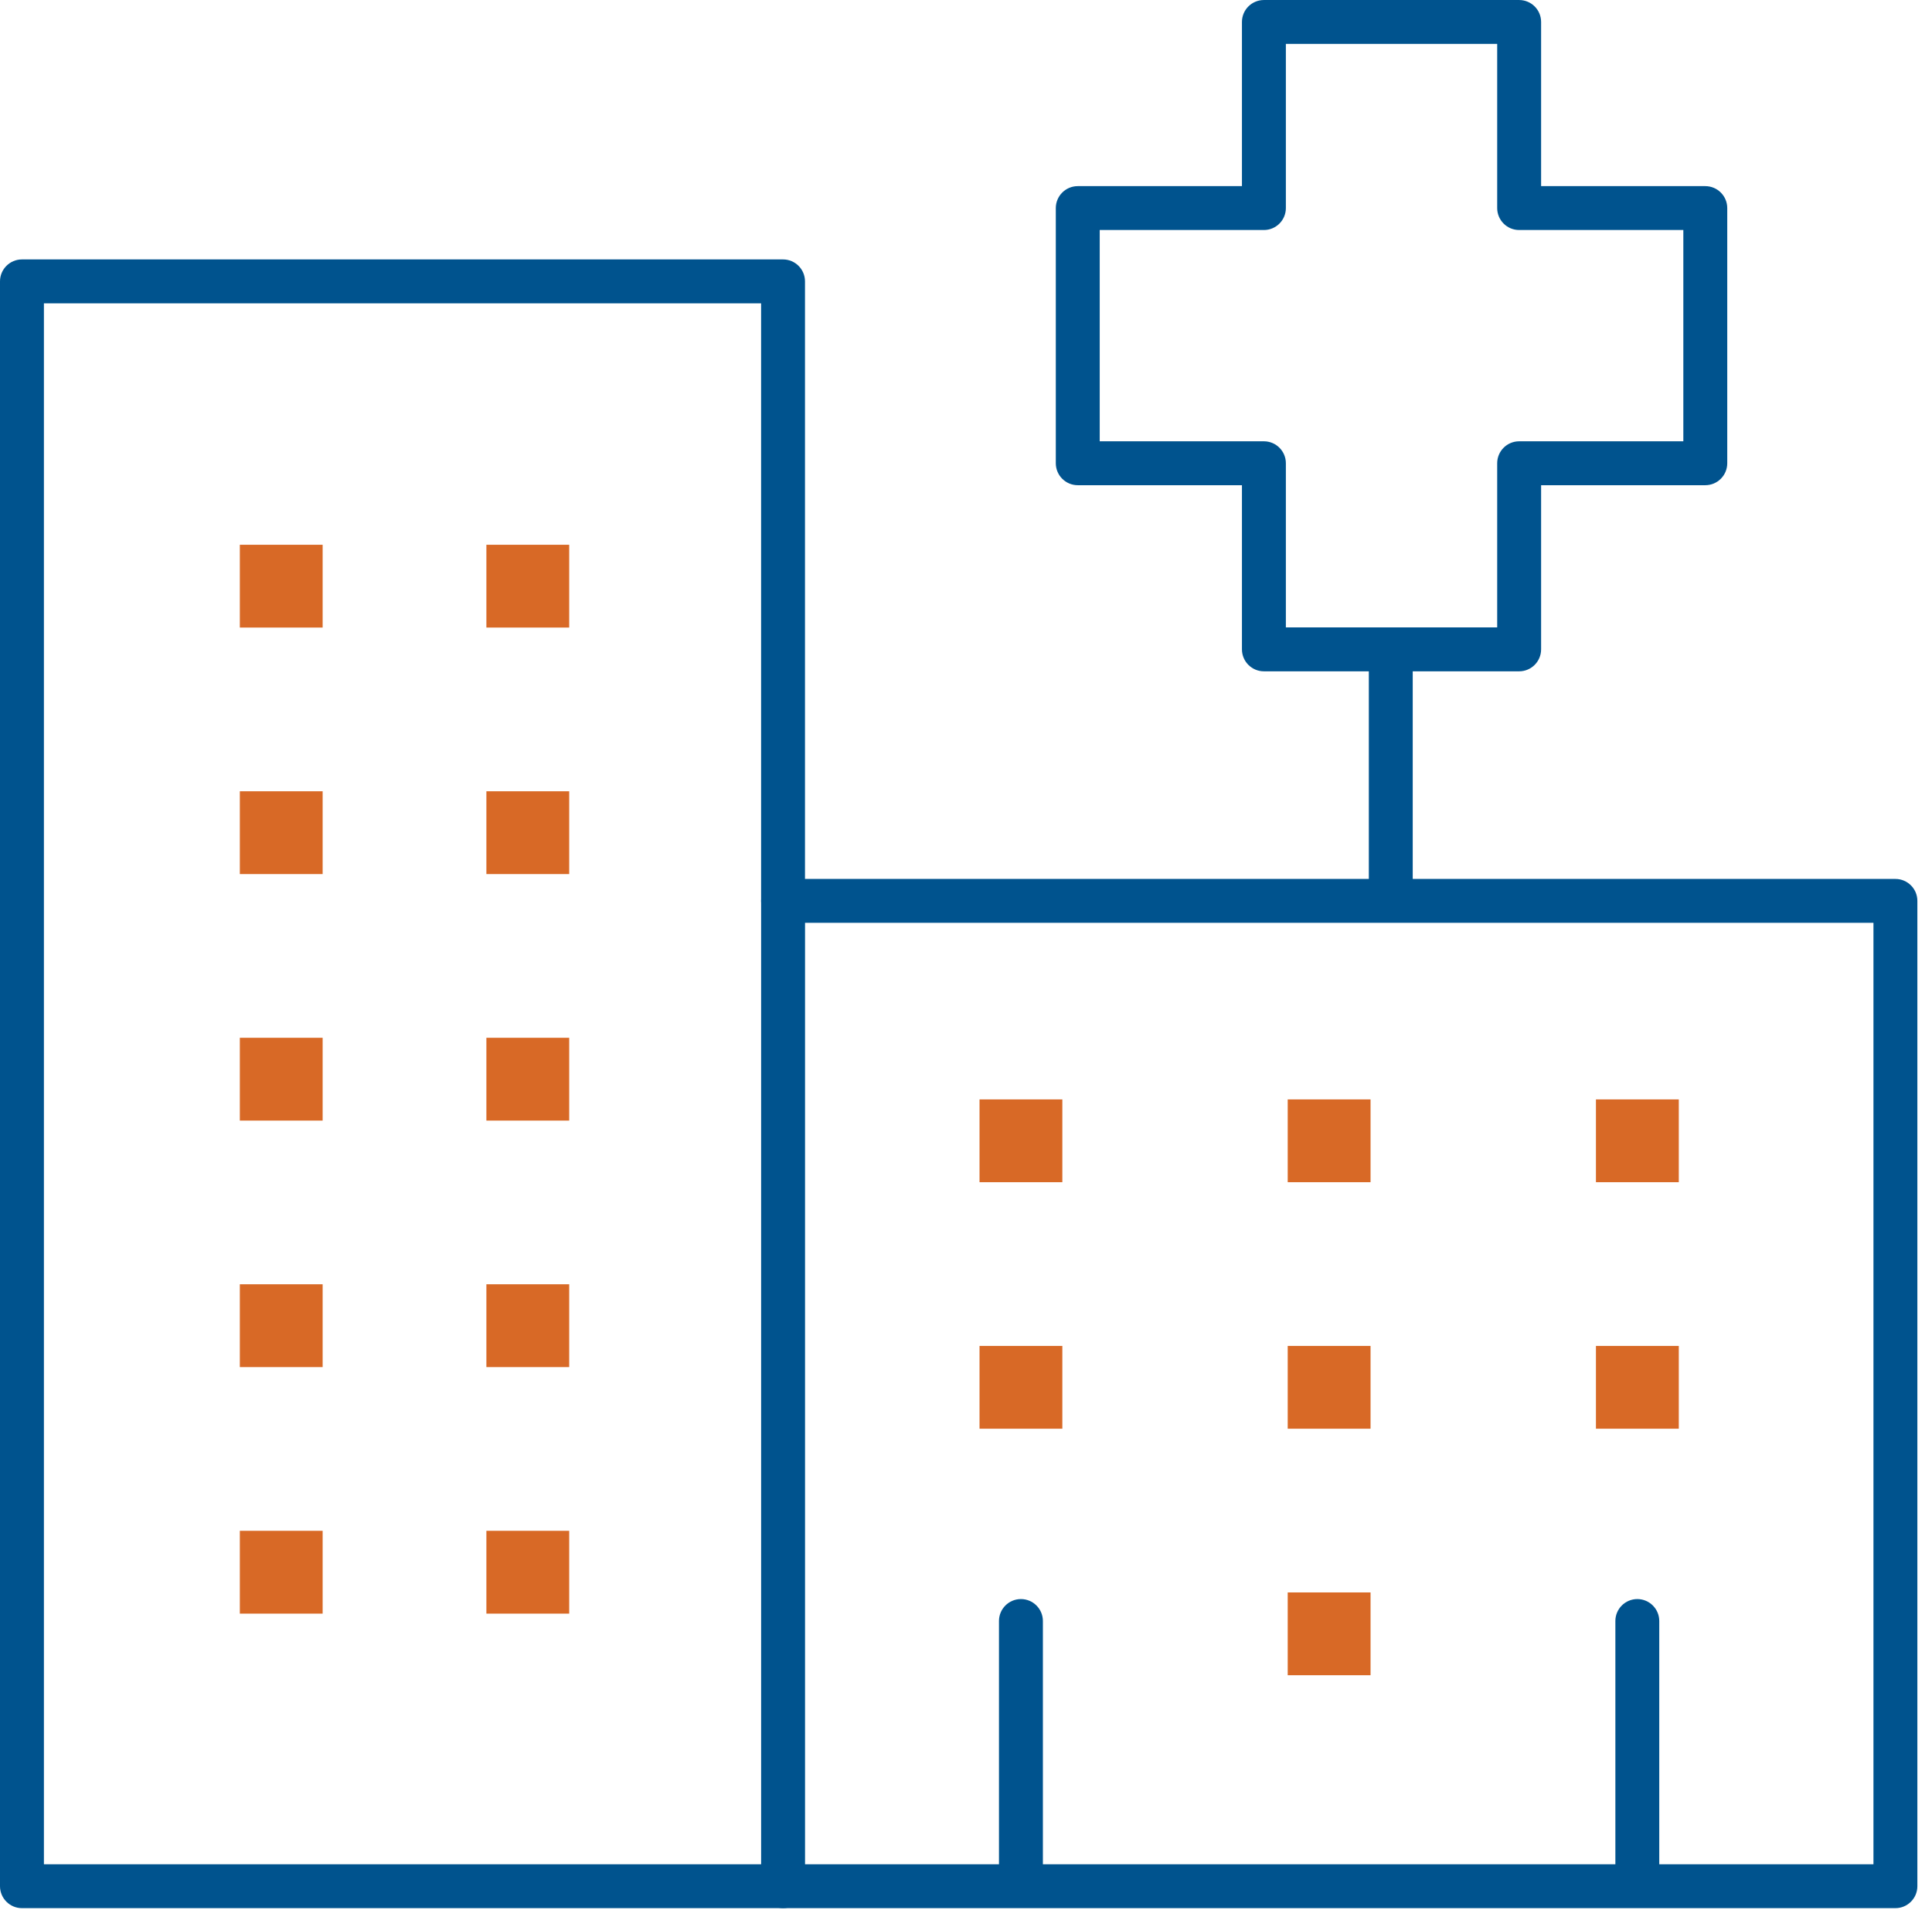 <?xml version="1.0" encoding="UTF-8"?>
<svg width="89px" height="88px" viewBox="0 0 89 88" version="1.1" xmlns="http://www.w3.org/2000/svg" xmlns:xlink="http://www.w3.org/1999/xlink">
    <!-- Generator: Sketch 50.2 (55047) - http://www.bohemiancoding.com/sketch -->
    <title>Page 1</title>
    <desc>Created with Sketch.</desc>
    <defs>
        <polygon id="path-1" points="0 87.918 88.326 87.918 88.326 0 0 0"></polygon>
    </defs>
    <g id="20.-Spanish-Landing" stroke="none" stroke-width="1" fill="none" fill-rule="evenodd">
        <g id="bem-001_website-spanishlanding_r1" transform="translate(-498, -1744)">
            <g id="Group" transform="translate(0, 1558)">
                <g id="Page-1" transform="translate(498, 186)">
                    <path d="M2.023,85.895 L86.303,85.895 L86.303,42.519 L36.072,42.519 C35.514,42.519 35.061,42.066 35.061,41.508 L35.061,13.976 L2.023,13.976 L2.023,85.895 Z M87.314,87.918 L1.011,87.918 C0.453,87.918 0,87.464 0,86.906 L0,12.965 C0,12.406 0.453,11.953 1.011,11.953 L36.072,11.953 C36.63,11.953 37.083,12.406 37.083,12.965 L37.083,40.497 L87.314,40.497 C87.873,40.497 88.326,40.95 88.326,41.508 L88.326,86.906 C88.326,87.464 87.873,87.918 87.314,87.918 Z" id="Fill-1" fill="#00538E"></path>
                    <path d="M36.073,87.918 C35.515,87.918 35.062,87.464 35.062,86.906 L35.062,41.508 C35.062,40.95 35.515,40.497 36.073,40.497 C36.632,40.497 37.085,40.95 37.085,41.508 L37.085,86.906 C37.085,87.464 36.632,87.918 36.073,87.918" id="Fill-3" fill="#00538E"></path>
                    <path d="M47.03,87.328 C46.472,87.328 46.019,86.875 46.019,86.316 L46.019,74.688 C46.019,74.13 46.472,73.677 47.03,73.677 C47.589,73.677 48.042,74.13 48.042,74.688 L48.042,86.316 C48.042,86.875 47.589,87.328 47.03,87.328" id="Fill-5" fill="#00538E"></path>
                    <path d="M64.068,42.203 C63.51,42.203 63.057,41.75 63.057,41.192 L63.057,30.172 C63.057,29.614 63.51,29.161 64.068,29.161 C64.626,29.161 65.079,29.614 65.079,30.172 L65.079,41.192 C65.079,41.75 64.626,42.203 64.068,42.203" id="Fill-7" fill="#00538E"></path>
                    <path d="M75.425,87.328 C74.867,87.328 74.414,86.875 74.414,86.316 L74.414,74.688 C74.414,74.13 74.867,73.677 75.425,73.677 C75.983,73.677 76.436,74.13 76.436,74.688 L76.436,86.316 C76.436,86.875 75.983,87.328 75.425,87.328" id="Fill-9" fill="#00538E"></path>
                    <path d="M59.235,28.908 L68.97,28.908 L68.97,21.344 C68.97,20.786 69.423,20.333 69.981,20.333 L77.545,20.333 L77.545,10.598 L69.981,10.598 C69.423,10.598 68.97,10.145 68.97,9.587 L68.97,2.023 L59.235,2.023 L59.235,9.587 C59.235,10.145 58.782,10.598 58.224,10.598 L50.66,10.598 L50.66,20.333 L58.224,20.333 C58.782,20.333 59.235,20.786 59.235,21.344 L59.235,28.908 Z M69.981,30.931 L58.224,30.931 C57.666,30.931 57.212,30.478 57.212,29.92 L57.212,22.356 L49.649,22.356 C49.091,22.356 48.637,21.903 48.637,21.344 L48.637,9.587 C48.637,9.029 49.091,8.576 49.649,8.576 L57.212,8.576 L57.212,1.012 C57.212,0.452 57.666,0.001 58.224,0.001 L69.981,0.001 C70.54,0.001 70.993,0.452 70.993,1.012 L70.993,8.576 L78.556,8.576 C79.115,8.576 79.568,9.029 79.568,9.587 L79.568,21.344 C79.568,21.903 79.115,22.356 78.556,22.356 L70.993,22.356 L70.993,29.92 C70.993,30.478 70.54,30.931 69.981,30.931 Z" id="Fill-11" fill="#00538E"></path>
                    <mask id="mask-2" fill="white">
                        <use xlink:href="#path-1"></use>
                    </mask>
                    <g id="Clip-14"></g>
                    <polygon id="Fill-13" fill="#D86926" mask="url(#mask-2)" points="11.048 28.915 14.863 28.915 14.863 25.1 11.048 25.1"></polygon>
                    <polygon id="Fill-15" fill="#D86926" mask="url(#mask-2)" points="22.406 28.915 26.221 28.915 26.221 25.1 22.406 25.1"></polygon>
                    <polygon id="Fill-16" fill="#D86926" mask="url(#mask-2)" points="11.048 40.273 14.863 40.273 14.863 36.458 11.048 36.458"></polygon>
                    <polygon id="Fill-17" fill="#D86926" mask="url(#mask-2)" points="22.406 40.273 26.221 40.273 26.221 36.458 22.406 36.458"></polygon>
                    <polygon id="Fill-18" fill="#D86926" mask="url(#mask-2)" points="11.048 51.631 14.863 51.631 14.863 47.816 11.048 47.816"></polygon>
                    <polygon id="Fill-19" fill="#D86926" mask="url(#mask-2)" points="22.406 51.631 26.221 51.631 26.221 47.816 22.406 47.816"></polygon>
                    <polygon id="Fill-20" fill="#D86926" mask="url(#mask-2)" points="45.123 54.47 48.938 54.47 48.938 50.655 45.123 50.655"></polygon>
                    <polygon id="Fill-21" fill="#D86926" mask="url(#mask-2)" points="59.32 54.47 63.136 54.47 63.136 50.655 59.32 50.655"></polygon>
                    <polygon id="Fill-22" fill="#D86926" mask="url(#mask-2)" points="73.519 54.47 77.336 54.47 77.336 50.655 73.519 50.655"></polygon>
                    <polygon id="Fill-23" fill="#D86926" mask="url(#mask-2)" points="45.123 65.828 48.938 65.828 48.938 62.013 45.123 62.013"></polygon>
                    <polygon id="Fill-24" fill="#D86926" mask="url(#mask-2)" points="59.32 65.828 63.136 65.828 63.136 62.013 59.32 62.013"></polygon>
                    <polygon id="Fill-25" fill="#D86926" mask="url(#mask-2)" points="73.519 65.828 77.336 65.828 77.336 62.013 73.519 62.013"></polygon>
                    <polygon id="Fill-26" fill="#D86926" mask="url(#mask-2)" points="59.32 77.186 63.136 77.186 63.136 73.371 59.32 73.371"></polygon>
                    <polygon id="Fill-27" fill="#D86926" mask="url(#mask-2)" points="11.048 62.989 14.863 62.989 14.863 59.173 11.048 59.173"></polygon>
                    <polygon id="Fill-28" fill="#D86926" mask="url(#mask-2)" points="22.406 62.989 26.221 62.989 26.221 59.173 22.406 59.173"></polygon>
                    <polygon id="Fill-29" fill="#D86926" mask="url(#mask-2)" points="11.048 74.348 14.863 74.348 14.863 70.532 11.048 70.532"></polygon>
                    <polygon id="Fill-30" fill="#D86926" mask="url(#mask-2)" points="22.406 74.348 26.221 74.348 26.221 70.532 22.406 70.532"></polygon>
                </g>
            </g>
        </g>
    </g>
</svg>
